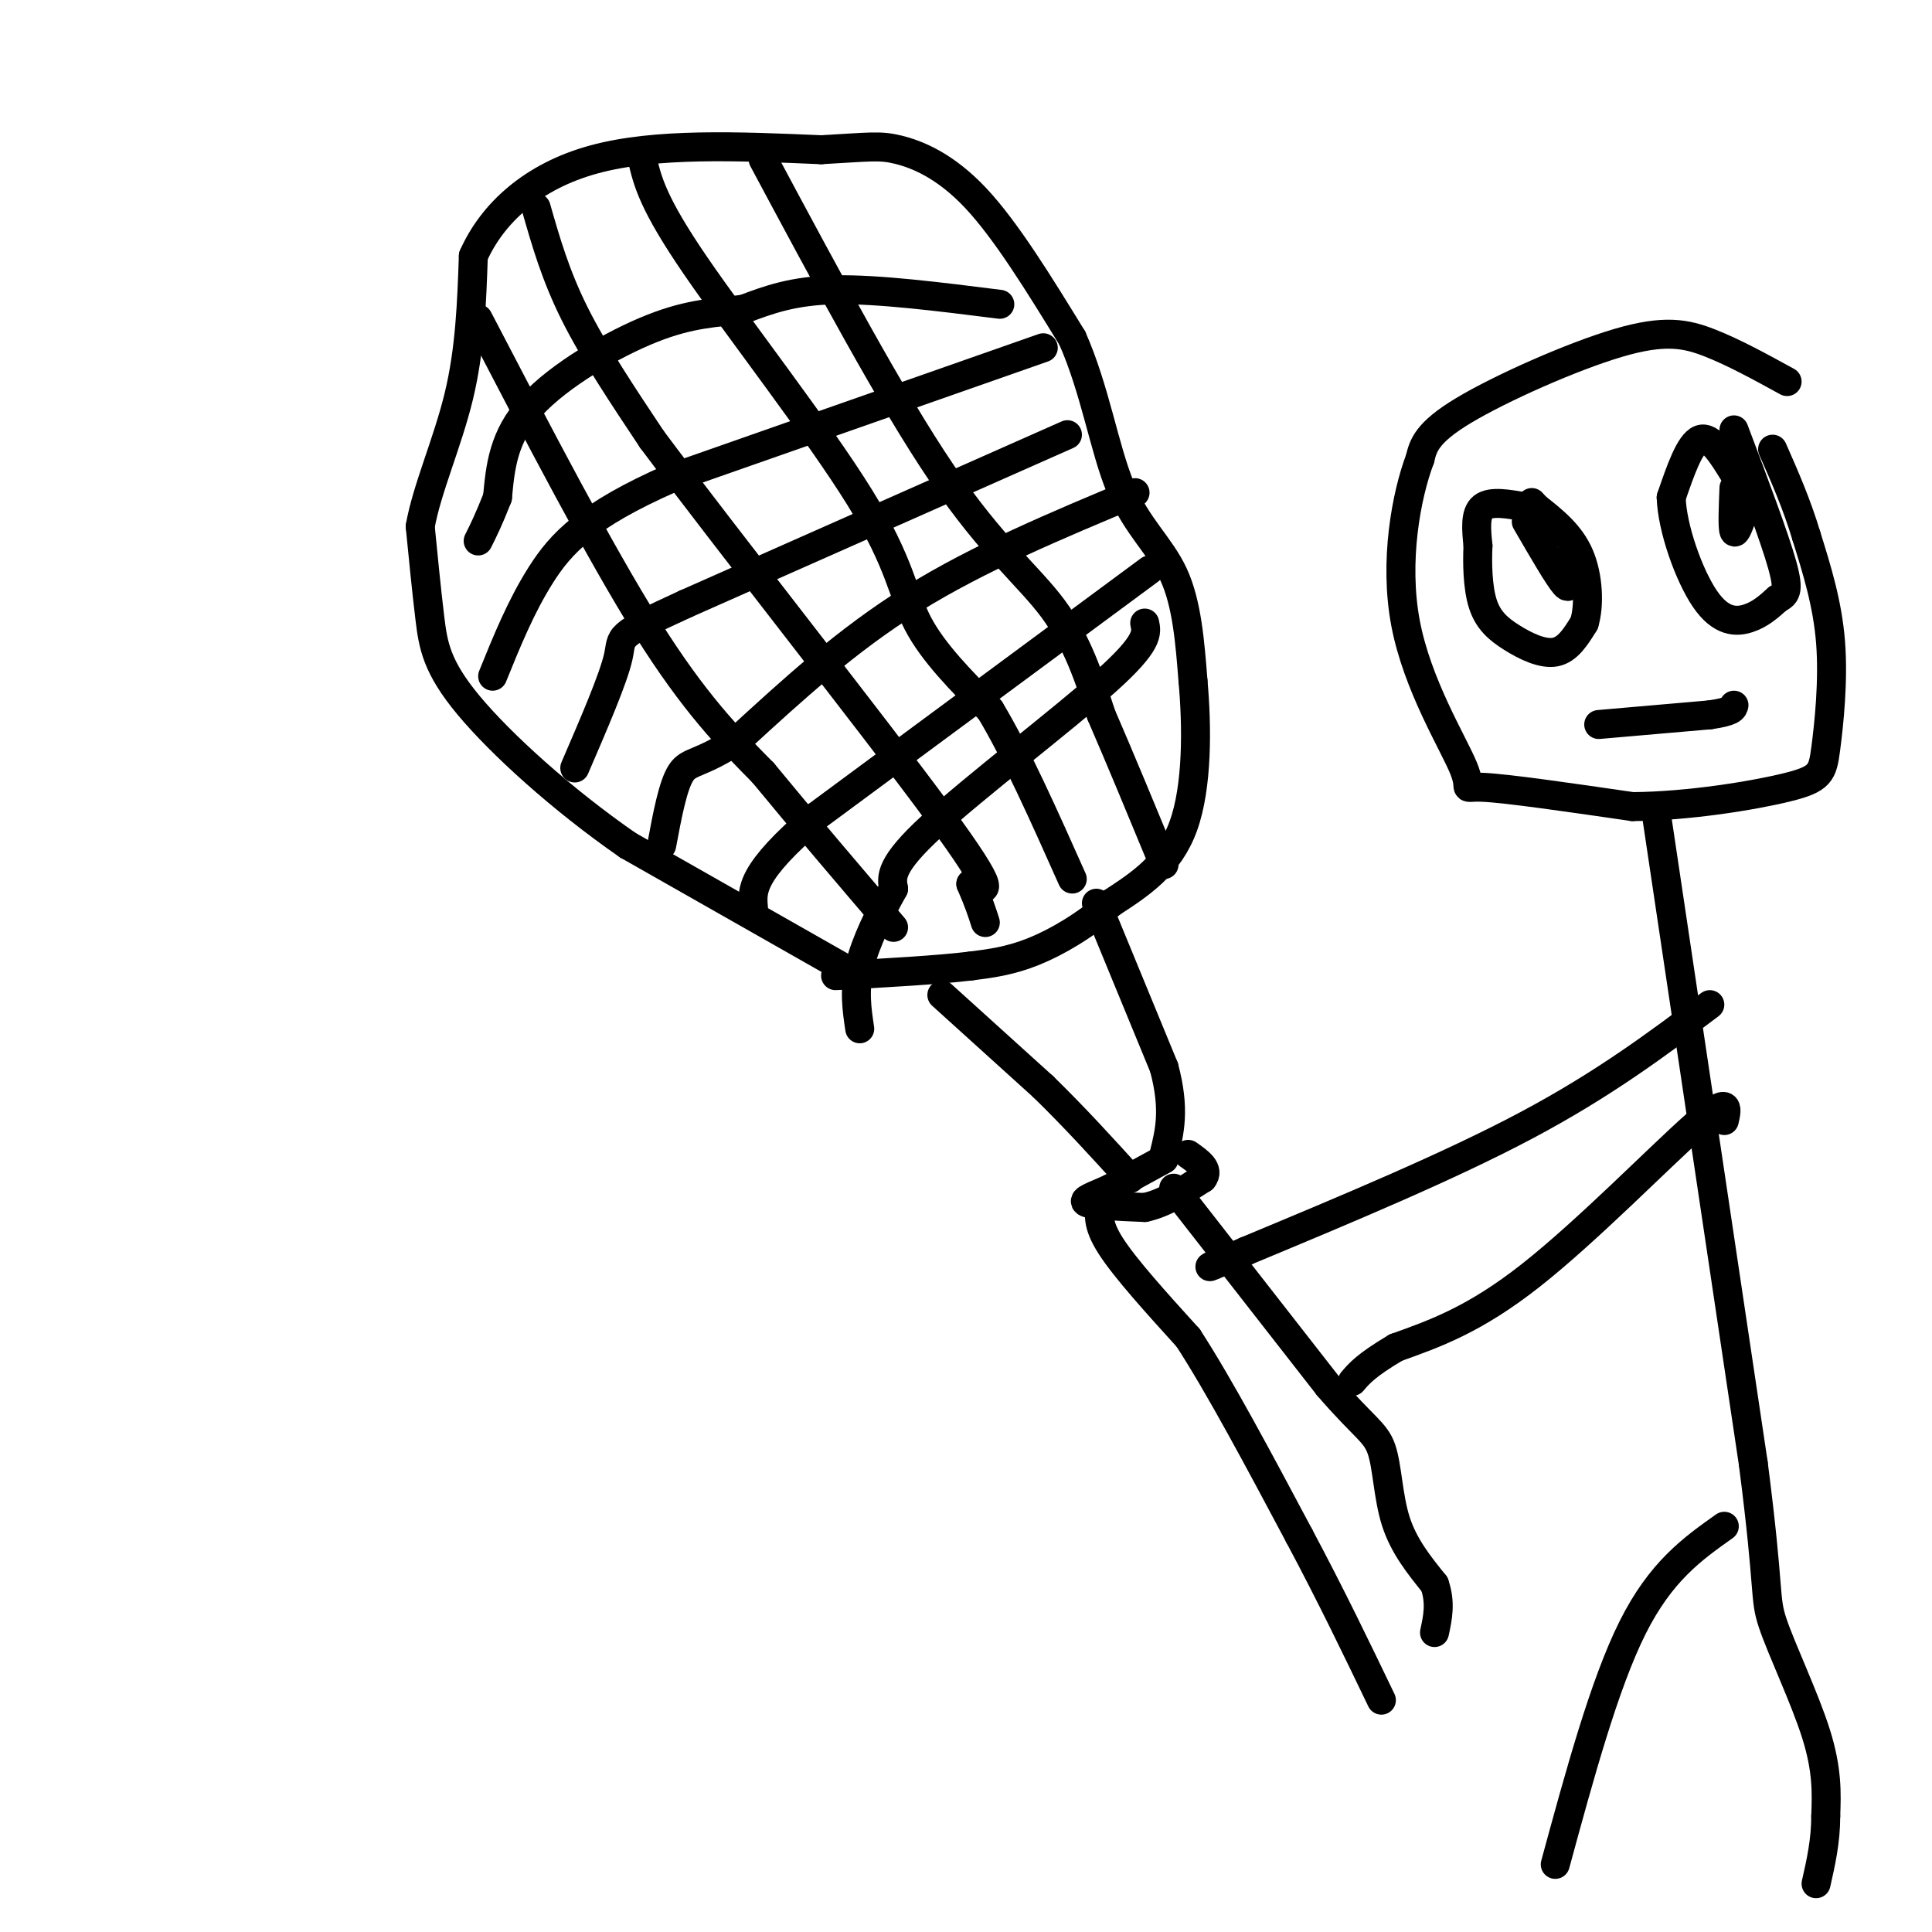 <svg viewBox='0 0 400 400' version='1.1' xmlns='http://www.w3.org/2000/svg' xmlns:xlink='http://www.w3.org/1999/xlink'><g fill='none' stroke='rgb(0,0,0)' stroke-width='6' stroke-linecap='round' stroke-linejoin='round'><path d='M174,200c0.000,0.000 -44.000,-25.000 -44,-25'/><path d='M130,175c-13.821,-9.583 -26.375,-21.042 -33,-29c-6.625,-7.958 -7.321,-12.417 -8,-18c-0.679,-5.583 -1.339,-12.292 -2,-19'/><path d='M87,109c1.333,-7.667 5.667,-17.333 8,-27c2.333,-9.667 2.667,-19.333 3,-29'/><path d='M98,53c3.933,-8.867 12.267,-16.533 25,-20c12.733,-3.467 29.867,-2.733 47,-2'/><path d='M170,31c10.179,-0.560 12.125,-0.958 16,0c3.875,0.958 9.679,3.274 16,10c6.321,6.726 13.161,17.863 20,29'/><path d='M222,70c4.750,10.690 6.625,22.917 10,31c3.375,8.083 8.250,12.024 11,18c2.750,5.976 3.375,13.988 4,22'/><path d='M247,141c0.844,9.378 0.956,21.822 -2,30c-2.956,8.178 -8.978,12.089 -15,16'/><path d='M230,187c-5.311,4.578 -11.089,8.022 -16,10c-4.911,1.978 -8.956,2.489 -13,3'/><path d='M201,200c-6.833,0.833 -17.417,1.417 -28,2'/><path d='M195,206c0.000,0.000 21.000,19.000 21,19'/><path d='M216,225c6.500,6.333 12.250,12.667 18,19'/><path d='M227,187c0.000,0.000 14.000,34.000 14,34'/><path d='M241,221c2.333,8.667 1.167,13.333 0,18'/><path d='M241,240c0.000,0.000 -11.000,6.000 -11,6'/><path d='M230,246c-3.356,1.556 -6.244,2.444 -5,3c1.244,0.556 6.622,0.778 12,1'/><path d='M237,250c4.000,-0.833 8.000,-3.417 12,-6'/><path d='M249,244c1.500,-1.833 -0.750,-3.417 -3,-5'/><path d='M228,249c-0.500,2.167 -1.000,4.333 2,9c3.000,4.667 9.500,11.833 16,19'/><path d='M246,277c6.500,10.000 14.750,25.500 23,41'/><path d='M269,318c6.667,12.500 11.833,23.250 17,34'/><path d='M243,246c0.000,0.000 32.000,41.000 32,41'/><path d='M275,287c7.357,8.548 9.750,9.417 11,13c1.250,3.583 1.357,9.881 3,15c1.643,5.119 4.821,9.060 8,13'/><path d='M297,328c1.333,3.833 0.667,6.917 0,10'/><path d='M111,43c2.000,7.000 4.000,14.000 8,22c4.000,8.000 10.000,17.000 16,26'/><path d='M135,91c15.289,20.489 45.511,58.711 59,77c13.489,18.289 10.244,16.644 7,15'/><path d='M201,183c1.667,3.833 2.333,5.917 3,8'/><path d='M133,33c1.071,4.536 2.143,9.071 11,22c8.857,12.929 25.500,34.250 34,48c8.500,13.750 8.857,19.929 12,26c3.143,6.071 9.071,12.036 15,18'/><path d='M205,147c5.333,8.833 11.167,21.917 17,35'/><path d='M158,33c13.289,24.822 26.578,49.644 37,65c10.422,15.356 17.978,21.244 23,28c5.022,6.756 7.511,14.378 10,22'/><path d='M228,148c3.833,8.833 8.417,19.917 13,31'/><path d='M99,66c12.583,24.167 25.167,48.333 35,64c9.833,15.667 16.917,22.833 24,30'/><path d='M158,160c8.500,10.333 17.750,21.167 27,32'/><path d='M207,63c-12.583,-1.583 -25.167,-3.167 -34,-3c-8.833,0.167 -13.917,2.083 -19,4'/><path d='M154,64c-5.833,0.798 -10.917,0.792 -19,4c-8.083,3.208 -19.167,9.631 -25,16c-5.833,6.369 -6.417,12.685 -7,19'/><path d='M103,103c-1.833,4.667 -2.917,6.833 -4,9'/><path d='M216,72c0.000,0.000 -77.000,27.000 -77,27'/><path d='M139,99c-17.533,7.711 -22.867,13.489 -27,20c-4.133,6.511 -7.067,13.756 -10,21'/><path d='M221,90c0.000,0.000 -79.000,35.000 -79,35'/><path d='M142,125c-15.000,6.867 -13.000,6.533 -14,11c-1.000,4.467 -5.000,13.733 -9,23'/><path d='M235,102c-16.167,6.750 -32.333,13.500 -46,22c-13.667,8.500 -24.833,18.750 -36,29'/><path d='M153,153c-8.089,5.400 -10.311,4.400 -12,7c-1.689,2.600 -2.844,8.800 -4,15'/><path d='M238,118c0.000,0.000 -69.000,51.000 -69,51'/><path d='M169,169c-13.667,11.667 -13.333,15.333 -13,19'/><path d='M237,129c0.444,2.022 0.889,4.044 -8,12c-8.889,7.956 -27.111,21.844 -36,30c-8.889,8.156 -8.444,10.578 -8,13'/><path d='M185,184c-2.800,5.000 -5.800,11.000 -7,16c-1.200,5.000 -0.600,9.000 0,13'/><path d='M370,79c-5.512,-3.024 -11.024,-6.048 -16,-8c-4.976,-1.952 -9.417,-2.833 -19,0c-9.583,2.833 -24.310,9.381 -32,14c-7.690,4.619 -8.345,7.310 -9,10'/><path d='M294,95c-2.834,7.480 -5.419,21.180 -3,34c2.419,12.820 9.844,24.759 12,30c2.156,5.241 -0.955,3.783 4,4c4.955,0.217 17.978,2.108 31,4'/><path d='M338,167c11.590,-0.083 25.065,-2.290 32,-4c6.935,-1.710 7.329,-2.922 8,-8c0.671,-5.078 1.620,-14.022 1,-22c-0.620,-7.978 -2.810,-14.989 -5,-22'/><path d='M374,111c-2.000,-6.667 -4.500,-12.333 -7,-18'/><path d='M316,105c-3.667,-0.667 -7.333,-1.333 -9,0c-1.667,1.333 -1.333,4.667 -1,8'/><path d='M306,113c-0.167,3.598 -0.086,8.593 1,12c1.086,3.407 3.177,5.225 6,7c2.823,1.775 6.378,3.507 9,3c2.622,-0.507 4.311,-3.254 6,-6'/><path d='M328,129c1.111,-3.600 0.889,-9.600 -1,-14c-1.889,-4.400 -5.444,-7.200 -9,-10'/><path d='M318,105c-1.500,-1.667 -0.750,-0.833 0,0'/><path d='M316,108c3.333,5.750 6.667,11.500 8,13c1.333,1.500 0.667,-1.250 0,-4'/><path d='M324,117c0.000,-0.833 0.000,-0.917 0,-1'/><path d='M359,98c-2.417,-3.917 -4.833,-7.833 -7,-7c-2.167,0.833 -4.083,6.417 -6,12'/><path d='M346,103c0.190,6.321 3.667,16.125 7,21c3.333,4.875 6.524,4.821 9,4c2.476,-0.821 4.238,-2.411 6,-4'/><path d='M368,124c1.600,-0.933 2.600,-1.267 1,-7c-1.600,-5.733 -5.800,-16.867 -10,-28'/><path d='M359,101c-0.167,4.083 -0.333,8.167 0,9c0.333,0.833 1.167,-1.583 2,-4'/><path d='M343,169c0.000,0.000 20.000,134.000 20,134'/><path d='M363,303c3.488,27.036 2.208,27.625 4,33c1.792,5.375 6.655,15.536 9,23c2.345,7.464 2.173,12.232 2,17'/><path d='M378,376c0.000,5.167 -1.000,9.583 -2,14'/><path d='M357,316c-6.583,4.667 -13.167,9.333 -19,21c-5.833,11.667 -10.917,30.333 -16,49'/><path d='M354,208c-11.000,8.250 -22.000,16.500 -38,25c-16.000,8.500 -37.000,17.250 -58,26'/><path d='M258,259c-10.500,4.667 -7.750,3.333 -5,2'/><path d='M357,232c0.622,-2.689 1.244,-5.378 -6,1c-7.244,6.378 -22.356,21.822 -34,31c-11.644,9.178 -19.822,12.089 -28,15'/><path d='M289,279c-6.167,3.667 -7.583,5.333 -9,7'/><path d='M331,150c0.000,0.000 23.000,-2.000 23,-2'/><path d='M354,148c4.667,-0.667 4.833,-1.333 5,-2'/></g>
</svg>